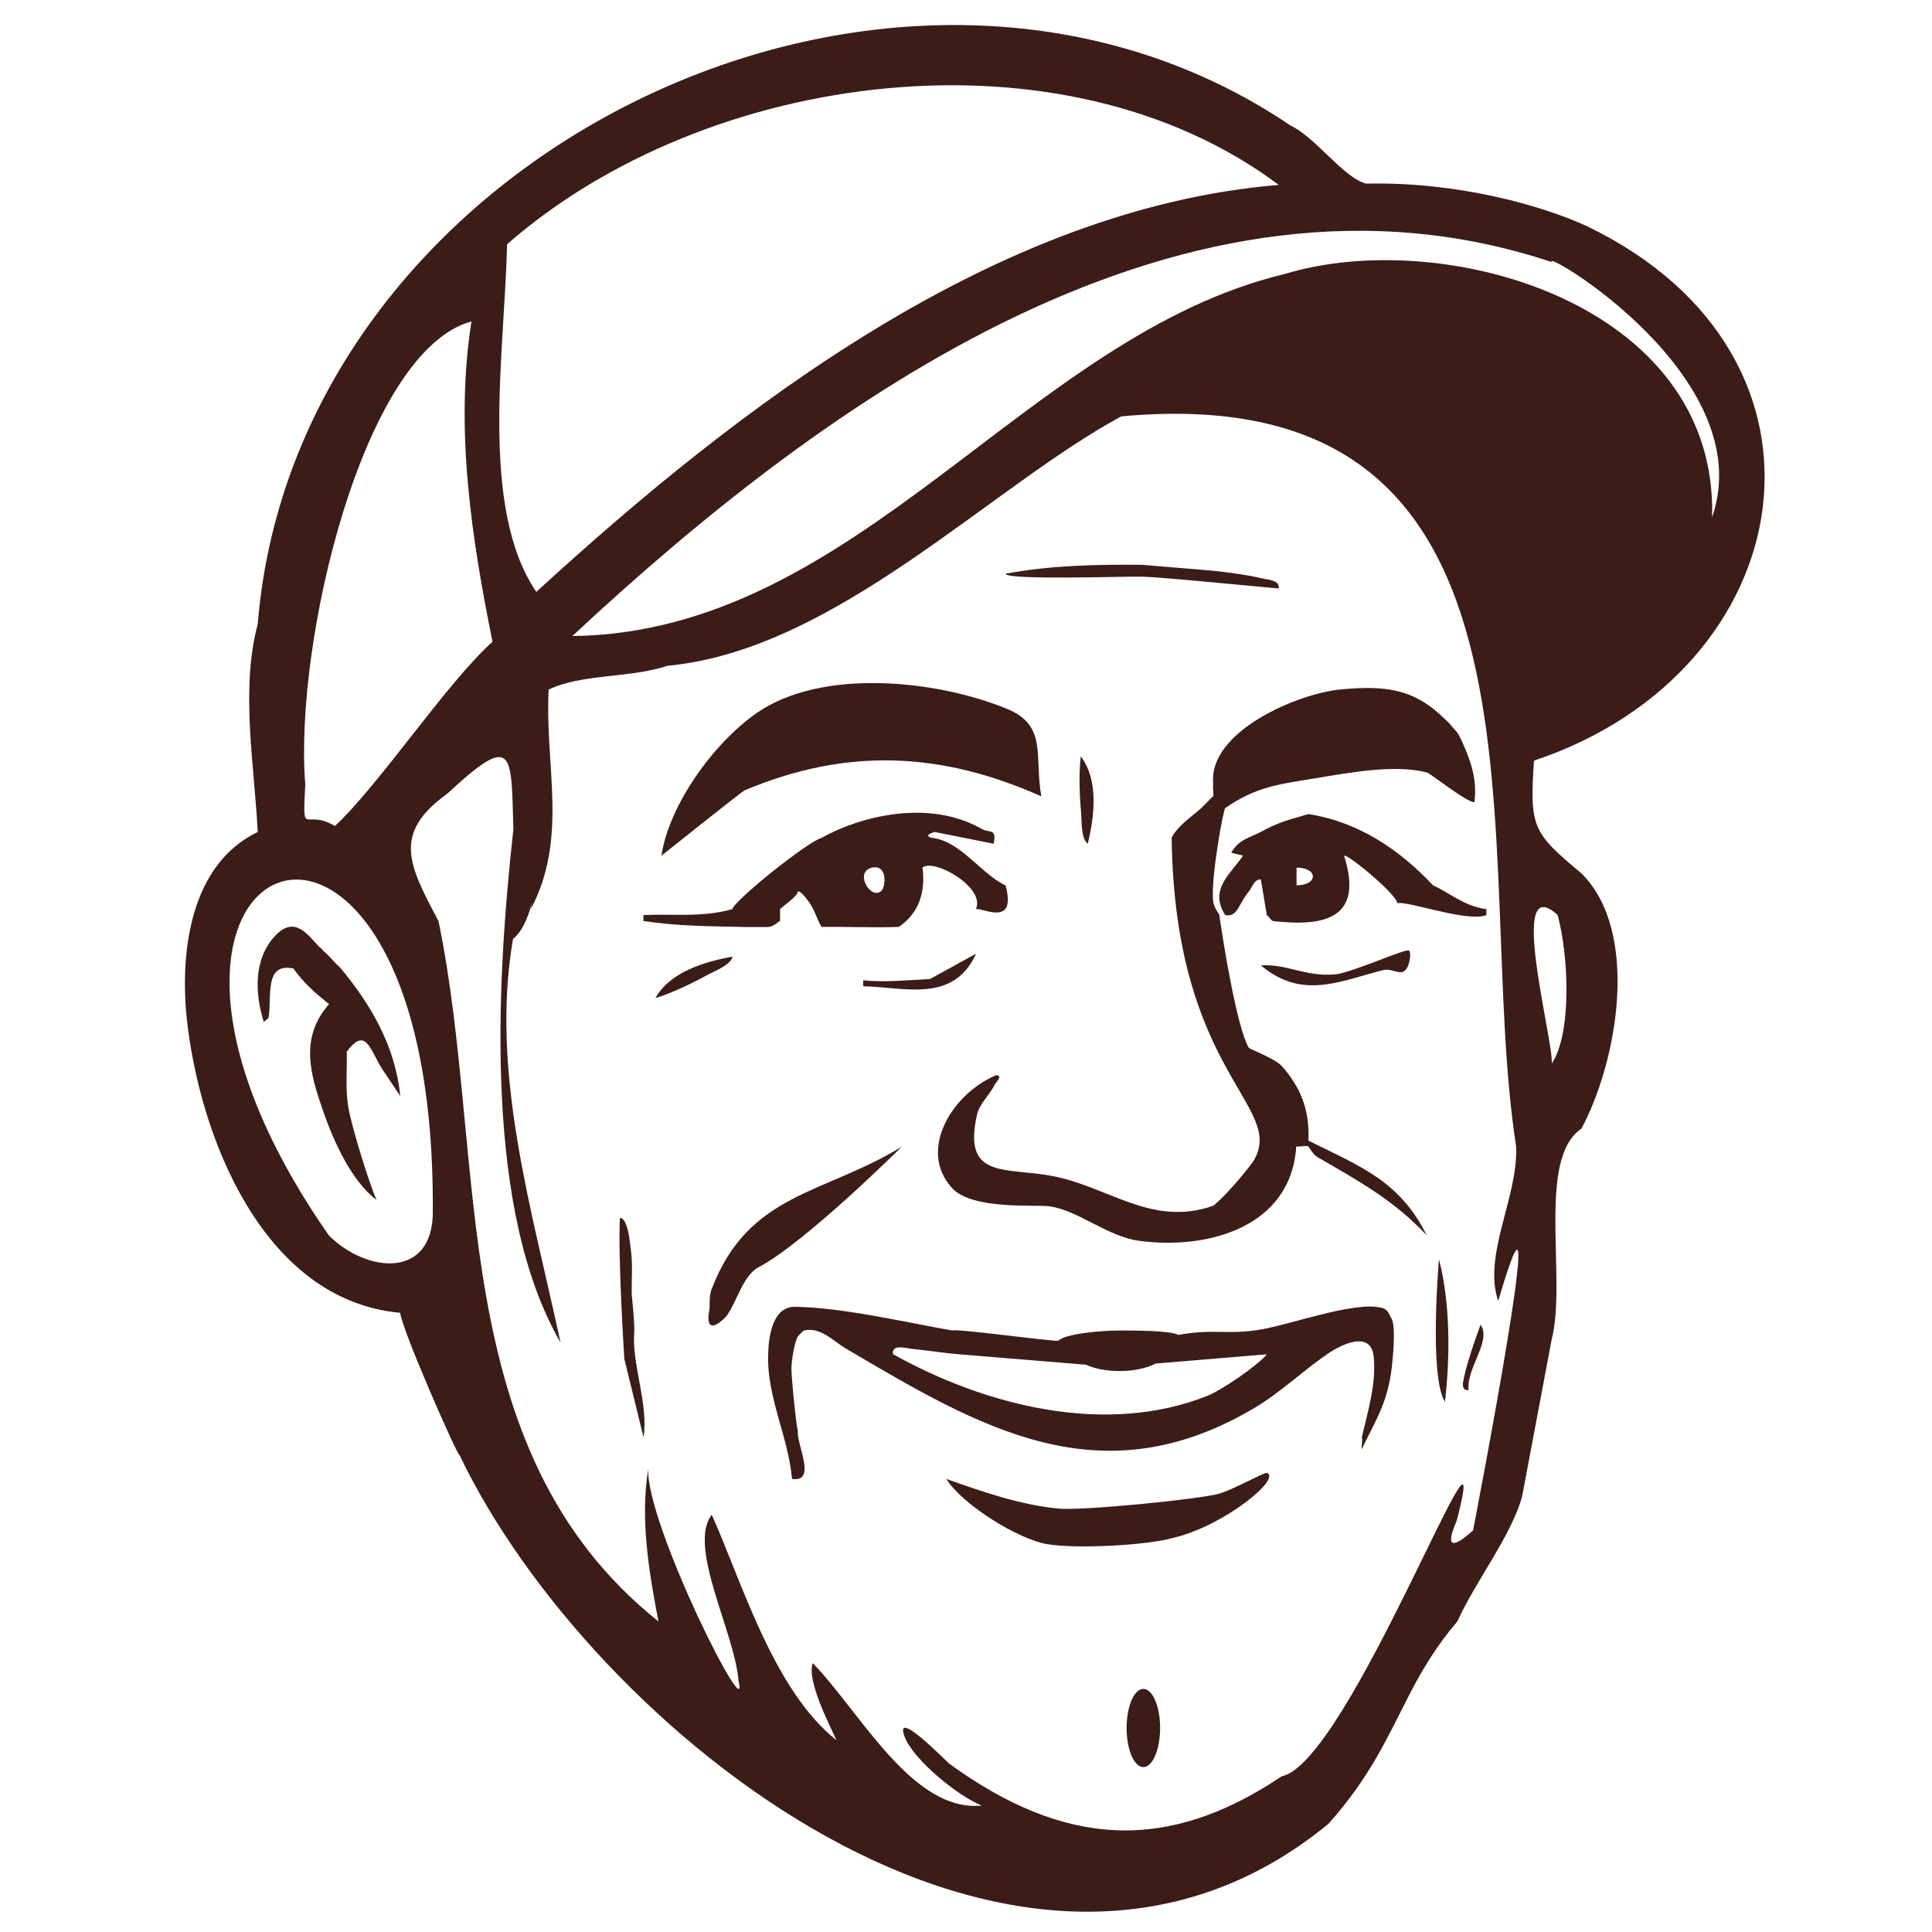 <?xml version="1.0" encoding="UTF-8"?> <svg xmlns="http://www.w3.org/2000/svg" id="Vrstva_1" version="1.1" viewBox="0 0 256 256"><defs><style> .st0 { fill: #3b1c17; } </style></defs><path class="st0" d="M53.03,173.94c.18,2.2,7.79,19.42,7.87,18.88,17.28,36.14,74.25,82.49,115.13,48.84,5.49-6.17,7.62-11.07,10.7-17.08,1.8-3.51,3.87-6.83,6.36-9.71,2.56-5.58,7.11-11.29,8.59-16.55,0,0,3.93-20.85,3.93-20.85,2.03-8.04-2.05-23.9,3.94-27.92,4.84-9.06,7.76-26.13,0-33.82-6.51-5.44-6.87-6.12-6.29-14.94,35.47-11.83,42.93-53.48,7.08-70.79-6.03-2.79-17.2-5.94-29.32-5.67-2.96-.73-6.71-6.15-10.01-7.69C119.21-18.43,39.24,19.94,34.15,82.71c-2.31,8.63-.44,18.69,0,27.53-8.81,4.24-10.28,15.52-9.44,24.38,1.64,15.93,10.14,37.69,28.31,39.33ZM206.4,121.25c1.5,5.59,1.86,15.76-.78,19.66.22-3.17-5.98-25.82.78-19.66ZM205.62,34.73c-1.62-1.99,27.71,15.16,21.24,33.82.8-28.43-35.63-38.64-56.64-32.24-34.3,8.21-56.54,47.51-94.38,47.97,33.55-31.3,81.24-65.77,129.78-49.55ZM67.19,32.37c26.36-23.12,73.54-29.35,102.25-7.87-37.31,3.1-71.46,29.27-98.38,53.93-7.6-11.21-4.18-31.8-3.87-46.06ZM68.03,109.85c-2.4,21.58-3.74,50.81,6.24,68.03-3.72-17.4-9.37-35.79-6.29-53.48,1.17-.91,1.96-2.73,2.52-4.8-.08.4-.14.73-.16.87,4.99-9.53,1.83-18.92,2.36-29.1,4.49-2.13,10.73-1.48,15.73-3.15,22.25-2.07,42.73-23.64,60.15-33.05,60.48-5.56,46.3,58.23,52.32,96.76.27,6.71-4.45,14.35-2.38,20.46,7.57-25.84-3.33,30.38-3.33,30.38,0,0-4.71,4.53-2.16-1.29,5.31-20.65-14.3,32.18-23.19,33.88-15.07,10.15-28.72,9.48-44.04-1.65-.4-.31-7.51-7.62-5.91-3.53,1.17,3.01,7.05,7.83,10.21,9.07-9.21.91-16.04-12.31-22.41-18.88-.81,2.35,2.22,8.16,3.15,10.22-8.41-6.65-12.66-21.33-16.53-29.88-3.25,4.21,3.06,15.63,3.55,22.02,1.62,6.78-12.19-20.62-11.97-28.04-1.09,6.68.13,13.75,1.36,20.16-28.56-22.8-22.58-61.05-29.14-92.77-3.88-7.4-6.26-11.59,1.2-16.95,8.85-8.22,8.41-5.44,8.72,4.74ZM62.47,42.59c-2.24,14.32.07,28.97,2.79,42.45-6.02,5.37-15.03,18.99-20.88,24.41-4.09-2.44-4.31,1.89-3.93-5.51-1.5-18.68,7.63-57.42,22.02-61.35ZM57.35,160.3c.18,9.23-8.68,8.45-13.76,3.42-36.36-52.19,14.09-71.41,13.76-3.42Z"></path><path class="st0" d="M72.01,110.81c.04.3-.16,1.59-.43,3.14.17-1.2.3-2.29.43-3.14Z"></path><path class="st0" d="M27.35,142.61c.13.65.51,1.53.54,2.31-.03-.78-.4-1.67-.54-2.31Z"></path><path class="st0" d="M32.76,111.71c-.85.9-1.8,1.7-2.68,2.6.87-.9,1.83-1.7,2.68-2.6Z"></path><path class="st0" d="M101.79,122.82c.68.01,1.46-.79,1.57-.79v-1.57c.47-.46,2.41-1.77,2.36-2.36.51.02,1.22,1.09,1.57,1.57.63.86.99,2.2,1.57,3.15,3.39-.04,6.83.12,10.22,0,2.73-1.82,3.58-4.72,3.15-7.87,1.56-1.25,8.41,2.67,7.08,5.51.93-.19,5.43,2.43,3.93-3.15-3.11-1.37-5.99-5.93-9.81-6.3-1.13-.34.21-.66.37-.78l7.86,1.57c.45-2.11-.56-1.38-1.55-1.95-7.11-4.07-16.26-1.63-21.25,1.17-1.97.58-11.72,8.43-11.8,9.44-3.94,1.13-7.81.61-11.8.79v.79c4.76.7,8.63.68,13.37.79,1.05.02,2.1-.02,3.15,0ZM115.57,114.96c2.06-.45,1.83,2.61,1.16,3.14-1.42,1.13-3.59-2.6-1.16-3.14Z"></path><path class="st0" d="M119.5,151.94c-10.43,6.38-20.3,6.08-25.2,18.87-.45,1.18-.14,2.39-.37,3.13-.29,2.15.63,2.05,1.99.81,1.49-1.36,2.32-5.65,4.58-6.83,6.19-3.24,19-15.99,19-15.99Z"></path><path class="st0" d="M84.04,176.62c.09-1.14-.33-5.04-.33-5.04-.05-1.92.15-3.87-.1-5.8-.13-.97-.34-4.29-1.47-4.42-.25,5.67.52,17.39.58,18.66l2.55,10.43c.69-4.35-1.57-9.72-1.23-13.83Z"></path><path class="st0" d="M114.38,129.9v.79c5.33.07,11.94,2.34,14.95-4.32l-6.09,3.35c-2.8.15-6.12.47-8.87.18Z"></path><path class="st0" d="M97.07,126.76c-3.7.66-8.31,2.04-10.22,5.49,2.14-.64,4.84-1.95,6.8-3.02,1-.55,3.18-1.36,3.42-2.47Z"></path><path class="st0" d="M144.14,111.79c.88-3.65,1.46-8.43-.93-11.56-.28,2.22-.16,5.22.04,7.44.1,1.14-.03,3.46.89,4.12Z"></path><path class="st0" d="M160.78,75.63c1.94.21,4.63.56,6.47,1.01.79.2,2.37.23,2.18,1.34l-8.97-.84c-.63-.05-6.51-.63-9.11-.73-1.81-.07-18.1.51-18.1-.39,6-1.12,12-1.23,18.1-1.18l9.44.79Z"></path><path class="st0" d="M183.07,173.3c-3.48-.98-12.47,2.37-16.45,2.94-4.26.62-5.82-.19-10.47.64-1.13-.59-5.9-.58-7.81-.58-2.49,0-7.16.42-8.13,1.36-1.2.06-13.64-1.66-14.04-1.36-6.19-1.09-14.56-3.06-20.85-3.14-3.54-.05-3.51,5.77-3.53,6.28-.22,5.61,2.7,11.04,3.15,16.52,3.36.52.59-4.58.78-6.3-.27-1.19-.83-6.84-.85-8.26-.02-.99.39-3.53.85-4.32.03-.05.73-.77.79-.79,2.26-.49,3.94,1.44,5.51,2.36,17.8,10.49,33.76,20.07,54.27,7.87,3.37-2.01,6.32-4.86,9.61-7.12,1.57-1.08,5.79-3.35,6.13.43.33,3.64-.78,7.13-1.58,10.62.13.41-.08,1.08,0,1.57,1.5-3.23,2.99-5.37,3.73-9.25.33-1.72.87-7,.2-8.06-.37-.59-.38-1.17-1.31-1.43ZM160,184.95c-13.55,5.39-29.47,1.29-41.68-5.52-.18-1.4,1.77-.77,2.65-.68,2,.19,3.96.52,6,.69,1.24.11,16.93,1.39,16.93,1.39,1.12.52,2.7.84,4.45.84,1.92,0,3.64-.39,4.77-.99l14.75-1.23c-1.36,1.61-6.02,4.76-7.87,5.5Z"></path><path class="st0" d="M173.37,151.13c.18-3.76-.86-6.67-3.15-9.44-.22-.27-.5-.58-.79-.79-1.35-.99-3.86-1.88-3.98-2.09-1.57-2.76-3.37-13.93-3.89-17.58-.03-.21-.72-.86-.82-1.9-.29-3.16,1.36-12.08,1.61-12.25,4.02-2.83,7.15-3.17,11.8-3.93,4.52-.74,10.57-1.92,14.94-.79.8.38,5.34,4.02,6.28,3.93.37-2.93-.41-5.26-1.57-7.87-.77-1.74-.78-1.32-1.57-2.36-.22-.29-.53-.53-.79-.79-4.11-4.05-7.92-4.46-13.76-3.92-5.6.51-17.66,5.54-16.92,12.57-.11.43.08,1.07,0,1.57-.28.24-.52.53-.79.79-.27.25-.51.54-.79.79-1.29,1.15-3.13,2.35-3.93,3.93.4,31.29,15.16,35.51,10.88,42.77-.43.73-3.71,4.75-5.38,6-8.1,2.84-13.78-2.48-21.24-3.93-6.22-1.21-11.99.5-10.06-8.1.32-1.42,1.5-2.49,2.19-3.7.08-.47,1.39-1.46.39-1.58-5.81,2.39-10.48,9.89-5.89,14.95,2.66,2.94,11.03,2.18,12.91,2.43,3.8.51,7.68,4.02,11.93,4.58,9.19,1.22,20.12-1.89,20.78-12.52.46.1,1.28-.15,1.57,0,.16.09.57,1.03,1.28,1.44,5.43,3.16,10.05,5.65,14.45,10.36-3.61-7.24-8.79-9.13-15.73-12.58Z"></path><path class="st0" d="M191.46,185.74c.7-5.89.72-13.07-.79-18.88,0,0-1.35,15.51.79,18.88Z"></path><path class="st0" d="M161.56,197.92c-2.69.75-18.08,2.27-21.23,1.98-5.12-.47-10.14-2.24-14.94-3.93,2.22,3.48,9.55,8,13.37,8.64,3.78.64,12.94.18,16.52-.79,6.88-1.56,14.59-7.94,12.58-8.65-.32-.11-4.56,2.26-6.29,2.74Z"></path><path class="st0" d="M196.18,175.52c-.89,2.54-1.89,5.19-2.36,7.87.06,0-.12.92.78.79-.35-2.86,3.1-6.51,1.58-8.65Z"></path><path class="st0" d="M196.96,121.25c.01-.26-.04-.53,0-.79-2.88-.34-4.86-2.15-7.08-3.15-4.44-4.75-9.94-8.43-16.52-9.44-1.76.56-2.88.74-4.72,1.57-.57.26-1.03.49-1.57.79-1.41.76-2.88.94-3.93,2.76l1.57.39c-1.71,2.51-4.53,4.48-2.36,7.87,1.64.35,1.76-1.51,3.15-3.15.44-.52.65-1.59,1.57-1.57l.79,4.72c.29.22.6.72.79.79,7.17.83,12.02-.51,9.45-8.65.3-.37,6.8,4.92,7.07,6.29,1.37-.33,9.28,2.57,11.8,1.57ZM171.8,117.31v-2.35c2.88.01,2.88,2.34,0,2.35Z"></path><path class="st0" d="M44.38,127.54c-.6-.66-.88-.97-1.57-1.57-.11-.18-.29-.35-.52-.51-1.54-1.62-3.23-4.19-5.8-1.49-2.92,3.06-2.72,7.69-1.54,11.44l.63-.53c.47-2.69-.64-7.39,3.3-6.55,1.43,2.01,2.85,3.2,4.72,4.72-3.89,4.45-2.53,9.15-.79,14.16,1.38,3.96,3.7,9.21,7.08,11.8-1.05-2.42-3.34-9.84-3.75-12.38-.39-2.42-.14-4.86-.19-7.29,2.56-3.38,3.03-.29,4.72,2.36l2.37,3.53c-.66-6.53-3.79-11.98-7.87-16.9-.24-.28-.54-.51-.79-.79Z"></path><path class="st0" d="M98.65,104.73c13.52-5.69,26.02-5.14,39.33.79-.96-5.28.87-9.37-4.54-11.59-9.37-3.85-24.61-5.44-33.22.58-5.63,3.93-11.55,12.08-12.58,18.88,0,0,10.59-8.47,11.01-8.65Z"></path><path class="st0" d="M183.41,128.52c.81-.2,1.98.55,2.56.22.85-.47,1.05-2.46.76-2.78-.35-.38-7.65,2.97-9.83,3.15-3.97.34-6.26-1.39-9.83-1.2,5.5,4.65,10.51,2.06,16.33.6Z"></path><ellipse class="st0" cx="151.5" cy="228.97" rx="2.22" ry="5.18"></ellipse></svg> 